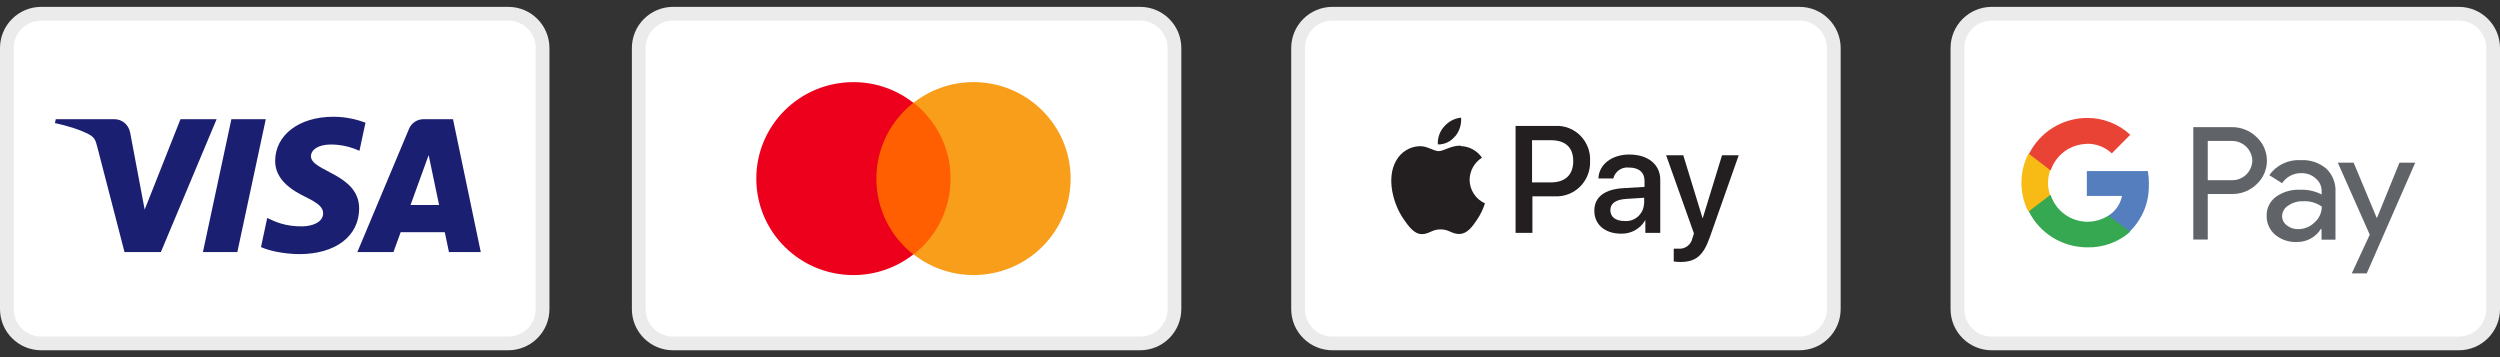 <svg width="182" height="26" viewBox="0 0 182 26" fill="none" xmlns="http://www.w3.org/2000/svg">
<rect x="0" y="0" width="182" height="26" fill="#333333" stroke="none"/>
<path d="M37 1H3C1.619 1 0.5 2.119 0.5 3.5V22.5C0.5 23.881 1.619 25 3 25H37C38.381 25 39.5 23.881 39.5 22.5V3.5C39.5 2.119 38.381 1 37 1Z" fill="white" stroke="#EBEBEB"/>
<path d="M20.032 11.697C20.015 13.09 21.275 13.867 22.225 14.329C23.2 14.804 23.528 15.108 23.524 15.532C23.517 16.181 22.746 16.467 22.025 16.478C20.766 16.498 20.035 16.139 19.453 15.868L19 17.987C19.583 18.256 20.664 18.49 21.785 18.5C24.415 18.5 26.136 17.203 26.146 15.191C26.156 12.639 22.611 12.497 22.636 11.356C22.644 11.01 22.974 10.641 23.699 10.547C24.057 10.5 25.046 10.463 26.168 10.979L26.608 8.929C26.005 8.71 25.229 8.5 24.264 8.5C21.788 8.5 20.047 9.815 20.032 11.697ZM30.839 8.677C30.359 8.677 29.954 8.956 29.774 9.386L26.016 18.349H28.644L29.167 16.906H32.38L32.684 18.349H35L32.978 8.677H30.839ZM31.206 11.29L31.965 14.922H29.887L31.206 11.29ZM16.845 8.677L14.773 18.349H17.278L19.349 8.677H16.845ZM13.139 8.677L10.532 15.26L9.477 9.662C9.353 9.037 8.865 8.677 8.322 8.677H4.06L4 8.958C4.875 9.147 5.869 9.453 6.471 9.78C6.84 9.981 6.945 10.155 7.066 10.63L9.064 18.349H11.711L15.77 8.677H13.139Z" fill="#1A1F71"/>
<path d="M83 1H49C47.619 1 46.5 2.119 46.5 3.5V22.5C46.5 23.881 47.619 25 49 25H83C84.381 25 85.5 23.881 85.5 22.5V3.5C85.5 2.119 84.381 1 83 1Z" fill="white" stroke="#EBEBEB"/>
<path d="M131 1H97C95.619 1 94.5 2.119 94.5 3.5V22.5C94.5 23.881 95.619 25 97 25H131C132.381 25 133.5 23.881 133.5 22.5V3.5C133.5 2.119 132.381 1 131 1Z" fill="white" stroke="#EBEBEB"/>
<path d="M179 1H145C143.619 1 142.5 2.119 142.5 3.5V22.5C142.5 23.881 143.619 25 145 25H179C180.381 25 181.5 23.881 181.5 22.5V3.5C181.5 2.119 180.381 1 179 1Z" fill="white" stroke="#EBEBEB"/>
<path d="M105.939 9.923C106.252 9.544 106.406 9.056 106.367 8.563C105.89 8.613 105.45 8.844 105.136 9.21C104.976 9.385 104.853 9.591 104.774 9.815C104.695 10.04 104.661 10.278 104.675 10.515C104.914 10.521 105.151 10.47 105.368 10.367C105.584 10.265 105.774 10.113 105.923 9.923" fill="#231F20"/>
<path d="M106.363 10.608C105.68 10.569 105.094 11.003 104.736 11.003C104.378 11.003 103.906 10.63 103.364 10.641C103.01 10.65 102.664 10.752 102.362 10.938C102.059 11.123 101.81 11.386 101.639 11.699C100.896 12.987 101.443 14.895 102.181 15.948C102.534 16.463 102.951 17.044 103.505 17.044C104.058 17.044 104.237 16.699 104.872 16.699C105.506 16.699 105.691 17.044 106.249 17.033C106.808 17.022 107.182 16.512 107.53 15.991C107.777 15.625 107.971 15.224 108.105 14.802C107.775 14.655 107.494 14.415 107.295 14.111C107.097 13.806 106.99 13.45 106.987 13.086C106.992 12.763 107.077 12.447 107.234 12.166C107.392 11.886 107.616 11.65 107.888 11.48C107.715 11.229 107.487 11.022 107.221 10.875C106.956 10.729 106.66 10.647 106.358 10.635" fill="#231F20"/>
<path d="M113.225 9.166C113.562 9.149 113.898 9.203 114.213 9.325C114.528 9.448 114.814 9.635 115.052 9.876C115.291 10.116 115.477 10.405 115.599 10.723C115.72 11.041 115.775 11.381 115.758 11.721C115.772 12.065 115.715 12.408 115.591 12.728C115.466 13.048 115.277 13.338 115.035 13.581C114.793 13.822 114.503 14.011 114.185 14.133C113.867 14.256 113.527 14.31 113.187 14.292H111.56V16.951H110.334V9.166H113.225ZM111.533 13.278H112.905C113.947 13.278 114.532 12.73 114.532 11.726C114.532 10.723 113.947 10.208 112.911 10.208H111.533V13.278Z" fill="#231F20"/>
<path d="M116.066 15.339C116.066 14.341 116.82 13.765 118.236 13.694L119.722 13.606V13.173C119.722 12.543 119.31 12.197 118.583 12.197C118.331 12.168 118.077 12.233 117.869 12.379C117.66 12.526 117.511 12.743 117.45 12.992H116.365C116.397 11.978 117.336 11.249 118.61 11.249C119.977 11.249 120.867 11.973 120.867 13.091V16.951H119.782V16.018C119.604 16.329 119.346 16.585 119.036 16.76C118.726 16.935 118.374 17.021 118.019 17.011C116.831 17.011 116.066 16.342 116.066 15.339ZM119.695 14.834V14.396L118.366 14.483C117.618 14.533 117.233 14.812 117.233 15.306C117.233 15.799 117.634 16.09 118.269 16.09C118.444 16.105 118.62 16.084 118.787 16.028C118.954 15.973 119.109 15.884 119.241 15.766C119.373 15.649 119.48 15.506 119.557 15.346C119.633 15.186 119.676 15.012 119.684 14.834H119.695Z" fill="#231F20"/>
<path d="M121.848 19.035V18.103C121.966 18.109 122.083 18.109 122.201 18.103C122.433 18.122 122.664 18.055 122.85 17.913C123.036 17.771 123.164 17.566 123.21 17.335L123.318 16.99L121.295 11.305H122.543L123.953 15.904L125.363 11.305H126.578L124.479 17.258C124.002 18.623 123.448 19.073 122.309 19.073C122.155 19.071 122.001 19.058 121.848 19.035Z" fill="#231F20"/>
<path d="M69.595 7.479H63.408V18.52H69.595V7.479Z" fill="#FF5F00"/>
<path d="M63.799 13.003C63.799 10.759 64.86 8.769 66.49 7.482C65.292 6.545 63.779 5.979 62.13 5.979C58.221 5.979 55.059 9.12 55.059 13.003C55.059 16.885 58.221 20.026 62.13 20.026C63.779 20.026 65.292 19.46 66.49 18.524C64.86 17.256 63.799 15.246 63.799 13.003Z" fill="#EC001B"/>
<path d="M77.943 13C77.943 16.882 74.781 20.023 70.872 20.023C69.222 20.023 67.71 19.457 66.512 18.521C68.162 17.233 69.203 15.243 69.203 13C69.203 10.756 68.142 8.766 66.512 7.479C67.71 6.542 69.222 5.977 70.872 5.977C74.781 5.977 77.943 9.137 77.943 13Z" fill="#F89E1B"/>
<path d="M160.725 10.261V13.118H162.494C162.88 13.123 163.252 12.975 163.528 12.707C163.804 12.439 163.962 12.073 163.968 11.69C163.958 11.308 163.799 10.944 163.523 10.677C163.248 10.411 162.878 10.261 162.494 10.261H160.725ZM160.725 14.123V17.436H159.672V9.257H162.452C162.787 9.249 163.12 9.308 163.432 9.43C163.744 9.552 164.028 9.735 164.268 9.968C164.509 10.188 164.701 10.456 164.833 10.753C164.964 11.051 165.032 11.373 165.032 11.698C165.032 12.023 164.964 12.345 164.833 12.642C164.701 12.94 164.509 13.207 164.268 13.427C164.027 13.657 163.742 13.837 163.43 13.957C163.118 14.076 162.786 14.133 162.452 14.123H160.725Z" fill="#606469"/>
<path d="M166.137 15.724C166.137 15.857 166.168 15.989 166.228 16.108C166.289 16.227 166.377 16.33 166.485 16.41C166.721 16.592 167.013 16.688 167.311 16.682C167.532 16.681 167.751 16.638 167.956 16.554C168.16 16.469 168.345 16.346 168.501 16.19C168.666 16.046 168.799 15.869 168.889 15.671C168.98 15.472 169.027 15.257 169.028 15.038C168.626 14.757 168.139 14.62 167.648 14.651C167.273 14.639 166.904 14.748 166.595 14.96C166.46 15.038 166.346 15.149 166.266 15.283C166.186 15.416 166.142 15.568 166.137 15.724ZM167.506 11.658C168.181 11.621 168.845 11.844 169.359 12.281C169.588 12.502 169.765 12.771 169.88 13.067C169.994 13.363 170.043 13.68 170.023 13.997V17.446H169.007V16.661H168.964C168.781 16.957 168.524 17.201 168.218 17.369C167.911 17.537 167.566 17.623 167.217 17.618C166.643 17.645 166.08 17.458 165.637 17.095C165.437 16.926 165.277 16.715 165.169 16.477C165.06 16.239 165.006 15.98 165.011 15.719C165.002 15.453 165.058 15.188 165.174 14.948C165.289 14.708 165.461 14.498 165.674 14.337C166.186 13.97 166.807 13.786 167.438 13.814C167.986 13.788 168.531 13.907 169.017 14.159V13.919C169.019 13.741 168.981 13.565 168.905 13.403C168.83 13.242 168.718 13.1 168.58 12.987C168.301 12.736 167.936 12.599 167.559 12.605C167.278 12.595 167 12.657 166.751 12.786C166.502 12.914 166.291 13.104 166.137 13.338L165.205 12.752C165.46 12.391 165.803 12.101 166.202 11.91C166.601 11.718 167.043 11.632 167.485 11.658" fill="#606469"/>
<path d="M175.83 11.841L172.297 19.905H171.208L172.518 17.084L170.191 11.841H171.344L173.024 15.86H173.045L174.682 11.841H175.83Z" fill="#606469"/>
<path d="M156.444 13.411C156.445 13.09 156.419 12.77 156.365 12.453H151.922V14.264H154.481C154.424 14.556 154.309 14.833 154.14 15.079C153.972 15.325 153.754 15.534 153.501 15.692V16.87H155.028C155.493 16.423 155.858 15.884 156.1 15.288C156.342 14.693 156.456 14.053 156.434 13.411" fill="#557EBF"/>
<path d="M151.923 18.006C153.083 18.043 154.214 17.636 155.082 16.87L153.502 15.693C153.031 15.992 152.482 16.149 151.923 16.143C151.335 16.131 150.766 15.938 150.295 15.59C149.823 15.242 149.472 14.757 149.29 14.201H147.711V15.415C148.104 16.191 148.706 16.844 149.449 17.301C150.193 17.758 151.049 18.002 151.923 18.006Z" fill="#36A852"/>
<path d="M149.243 14.201C149.145 13.911 149.095 13.607 149.095 13.301C149.099 13.004 149.149 12.709 149.243 12.427V11.192H147.663C147.332 11.848 147.16 12.571 147.16 13.304C147.16 14.037 147.332 14.76 147.663 15.415L149.243 14.201Z" fill="#F8BB16"/>
<path d="M151.923 10.465C152.597 10.453 153.249 10.705 153.739 11.166L155.082 9.811C154.226 9.014 153.095 8.576 151.923 8.586C151.046 8.592 150.188 8.84 149.444 9.302C148.701 9.764 148.101 10.422 147.711 11.203L149.29 12.411C149.472 11.857 149.823 11.372 150.295 11.025C150.767 10.678 151.336 10.486 151.923 10.475" fill="#E94335"/>
</svg>
